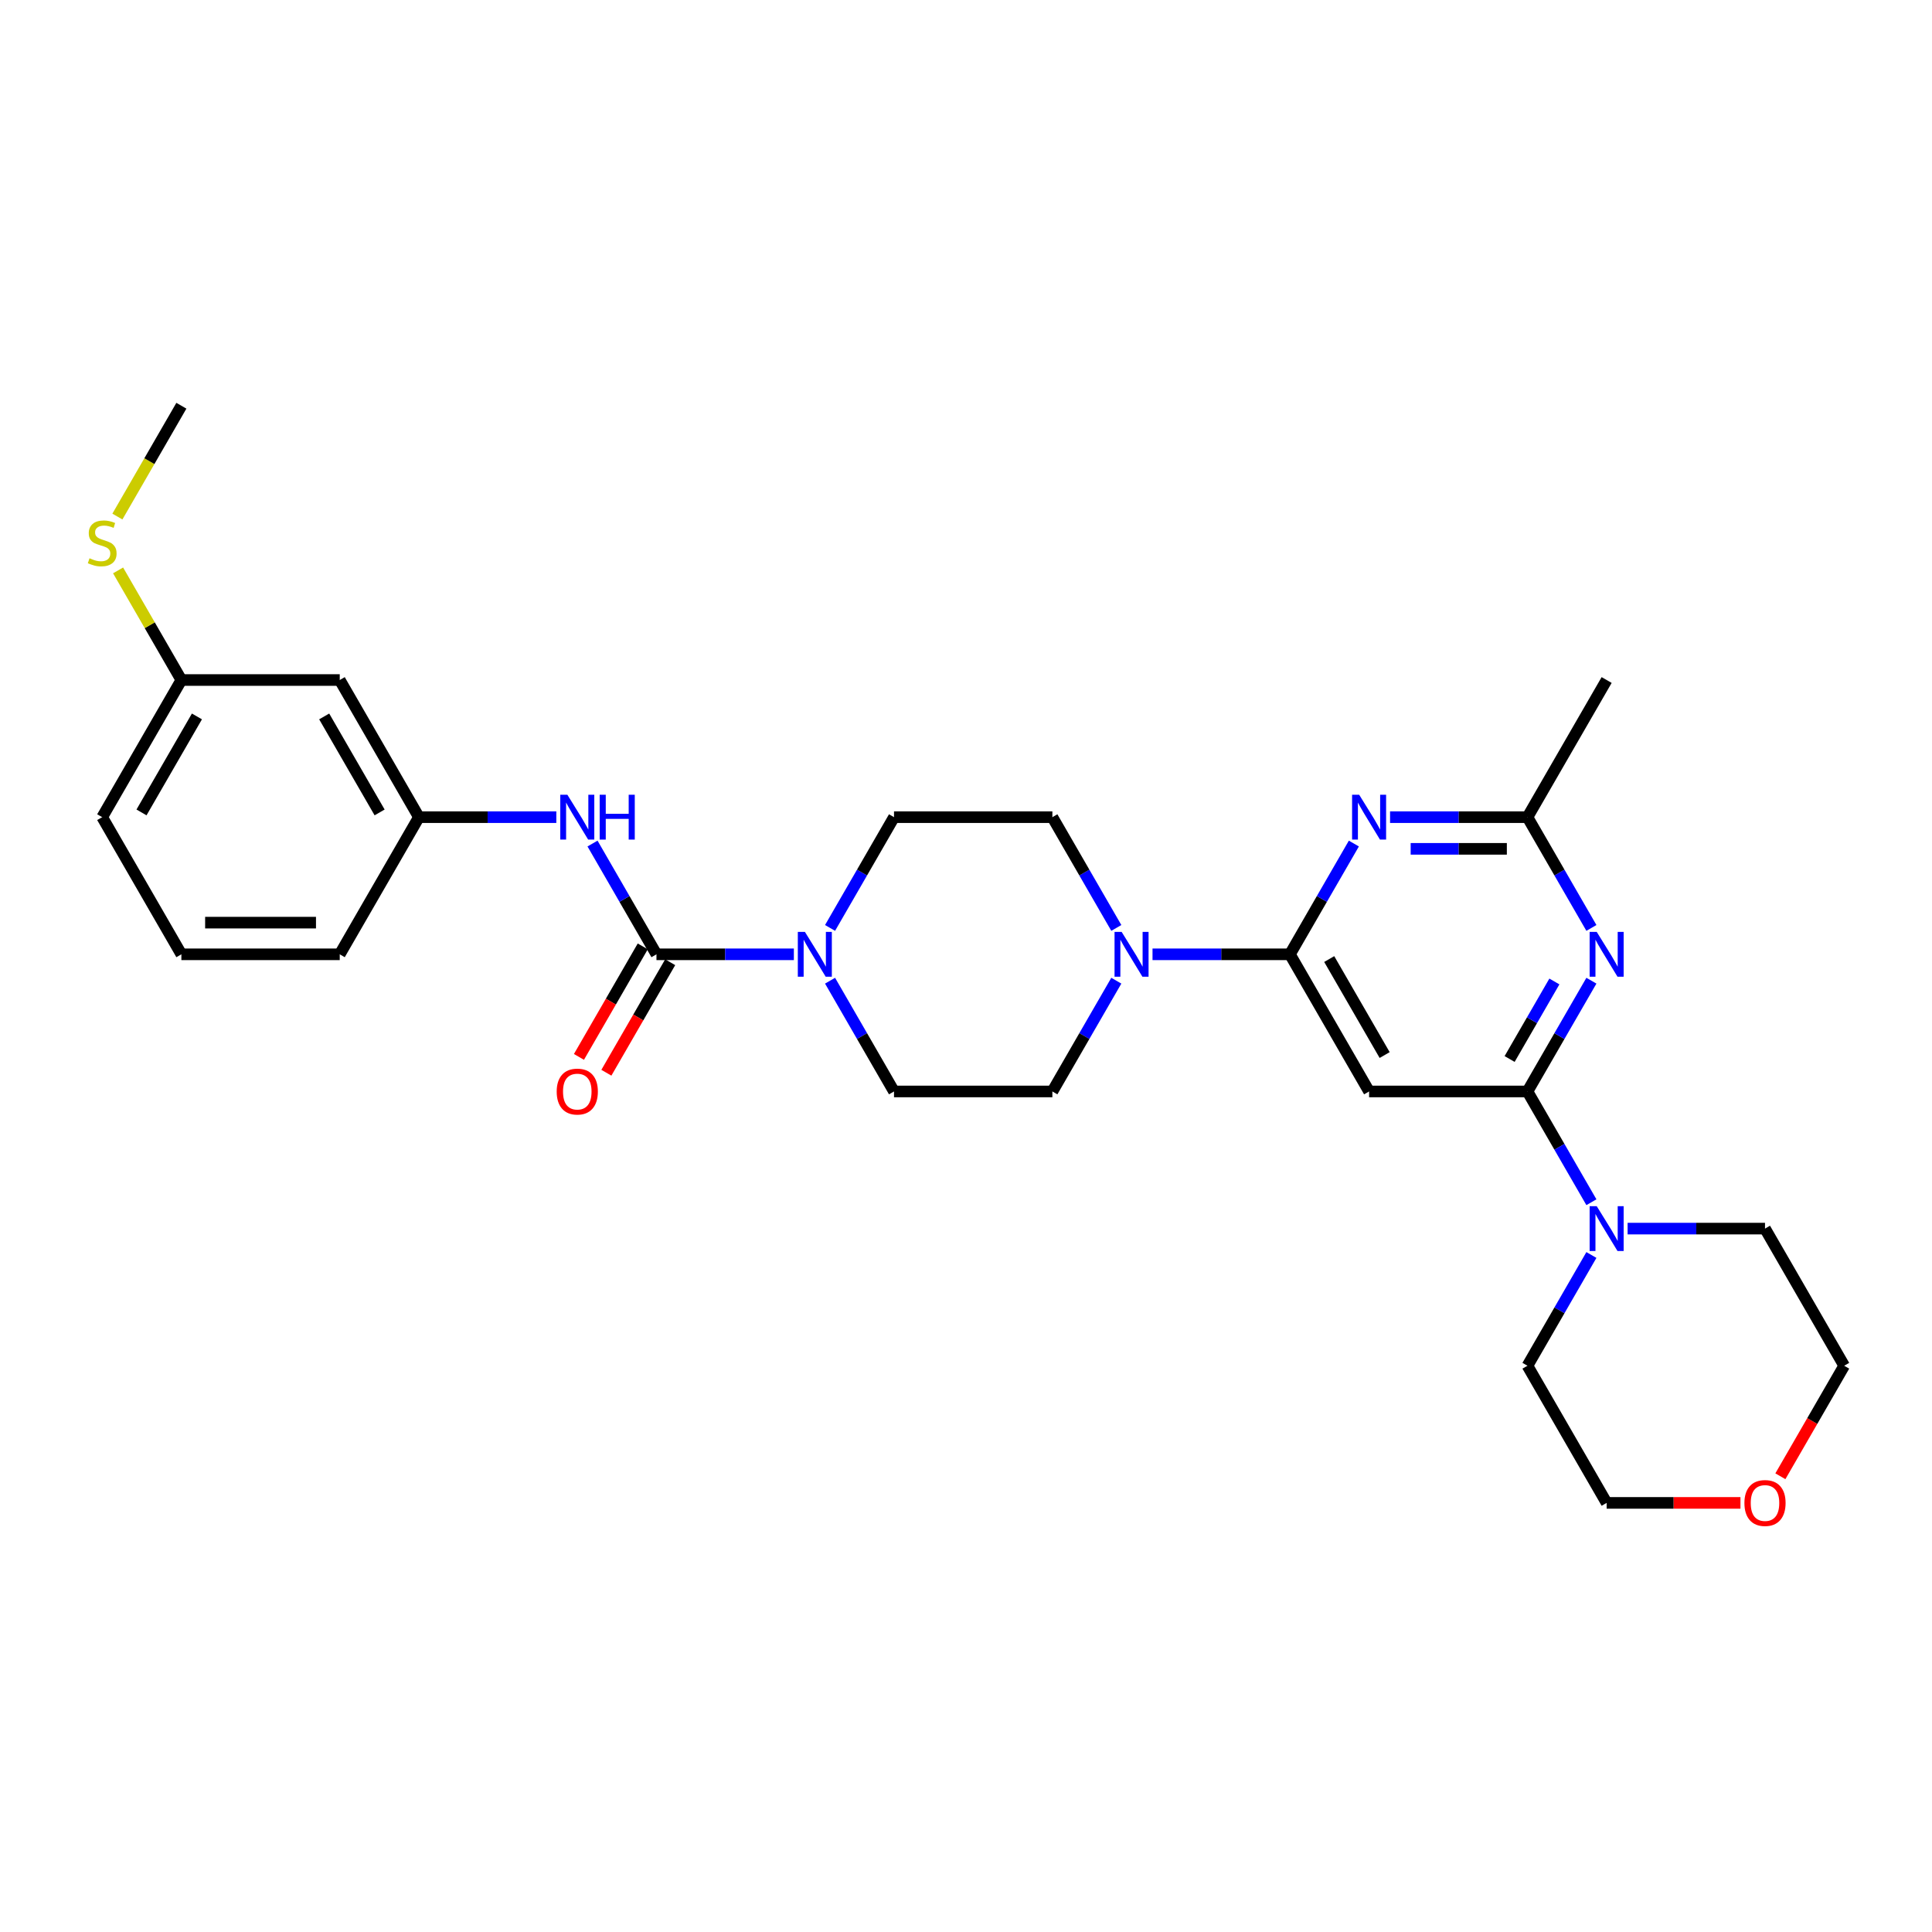 <?xml version='1.0' encoding='iso-8859-1'?>
<svg version='1.1' baseProfile='full'
              xmlns='http://www.w3.org/2000/svg'
                      xmlns:rdkit='http://www.rdkit.org/xml'
                      xmlns:xlink='http://www.w3.org/1999/xlink'
                  xml:space='preserve'
width='1000px' height='1000px' viewBox='0 0 1000 1000'>
<!-- END OF HEADER -->
<rect style='opacity:1.0;fill:#FFFFFF;stroke:none' width='1000' height='1000' x='0' y='0'> </rect>
<path class='bond-3' d='M 667.657,493.951 L 684.207,465.286' style='fill:none;fill-rule:evenodd;stroke:#000000;stroke-width:6px;stroke-linecap:butt;stroke-linejoin:miter;stroke-opacity:1' />
<path class='bond-3' d='M 684.207,465.286 L 700.757,436.62' style='fill:none;fill-rule:evenodd;stroke:#0000FF;stroke-width:6px;stroke-linecap:butt;stroke-linejoin:miter;stroke-opacity:1' />
<path class='bond-4' d='M 667.657,493.951 L 708.641,564.937' style='fill:none;fill-rule:evenodd;stroke:#000000;stroke-width:6px;stroke-linecap:butt;stroke-linejoin:miter;stroke-opacity:1' />
<path class='bond-4' d='M 688.002,496.402 L 716.691,546.092' style='fill:none;fill-rule:evenodd;stroke:#000000;stroke-width:6px;stroke-linecap:butt;stroke-linejoin:miter;stroke-opacity:1' />
<path class='bond-6' d='M 667.657,493.951 L 632.1,493.951' style='fill:none;fill-rule:evenodd;stroke:#000000;stroke-width:6px;stroke-linecap:butt;stroke-linejoin:miter;stroke-opacity:1' />
<path class='bond-6' d='M 632.1,493.951 L 596.542,493.951' style='fill:none;fill-rule:evenodd;stroke:#0000FF;stroke-width:6px;stroke-linecap:butt;stroke-linejoin:miter;stroke-opacity:1' />
<path class='bond-0' d='M 790.609,564.937 L 708.641,564.937' style='fill:none;fill-rule:evenodd;stroke:#000000;stroke-width:6px;stroke-linecap:butt;stroke-linejoin:miter;stroke-opacity:1' />
<path class='bond-2' d='M 790.609,564.937 L 807.159,536.272' style='fill:none;fill-rule:evenodd;stroke:#000000;stroke-width:6px;stroke-linecap:butt;stroke-linejoin:miter;stroke-opacity:1' />
<path class='bond-2' d='M 807.159,536.272 L 823.709,507.607' style='fill:none;fill-rule:evenodd;stroke:#0000FF;stroke-width:6px;stroke-linecap:butt;stroke-linejoin:miter;stroke-opacity:1' />
<path class='bond-2' d='M 781.377,548.141 L 792.962,528.075' style='fill:none;fill-rule:evenodd;stroke:#000000;stroke-width:6px;stroke-linecap:butt;stroke-linejoin:miter;stroke-opacity:1' />
<path class='bond-2' d='M 792.962,528.075 L 804.547,508.009' style='fill:none;fill-rule:evenodd;stroke:#0000FF;stroke-width:6px;stroke-linecap:butt;stroke-linejoin:miter;stroke-opacity:1' />
<path class='bond-8' d='M 790.609,564.937 L 807.159,593.602' style='fill:none;fill-rule:evenodd;stroke:#000000;stroke-width:6px;stroke-linecap:butt;stroke-linejoin:miter;stroke-opacity:1' />
<path class='bond-8' d='M 807.159,593.602 L 823.709,622.268' style='fill:none;fill-rule:evenodd;stroke:#0000FF;stroke-width:6px;stroke-linecap:butt;stroke-linejoin:miter;stroke-opacity:1' />
<path class='bond-1' d='M 339.785,493.951 L 375.343,493.951' style='fill:none;fill-rule:evenodd;stroke:#000000;stroke-width:6px;stroke-linecap:butt;stroke-linejoin:miter;stroke-opacity:1' />
<path class='bond-1' d='M 375.343,493.951 L 410.901,493.951' style='fill:none;fill-rule:evenodd;stroke:#0000FF;stroke-width:6px;stroke-linecap:butt;stroke-linejoin:miter;stroke-opacity:1' />
<path class='bond-9' d='M 339.785,493.951 L 323.235,465.286' style='fill:none;fill-rule:evenodd;stroke:#000000;stroke-width:6px;stroke-linecap:butt;stroke-linejoin:miter;stroke-opacity:1' />
<path class='bond-9' d='M 323.235,465.286 L 306.686,436.62' style='fill:none;fill-rule:evenodd;stroke:#0000FF;stroke-width:6px;stroke-linecap:butt;stroke-linejoin:miter;stroke-opacity:1' />
<path class='bond-10' d='M 332.687,489.852 L 316.175,518.452' style='fill:none;fill-rule:evenodd;stroke:#000000;stroke-width:6px;stroke-linecap:butt;stroke-linejoin:miter;stroke-opacity:1' />
<path class='bond-10' d='M 316.175,518.452 L 299.663,547.052' style='fill:none;fill-rule:evenodd;stroke:#FF0000;stroke-width:6px;stroke-linecap:butt;stroke-linejoin:miter;stroke-opacity:1' />
<path class='bond-10' d='M 346.884,498.049 L 330.372,526.649' style='fill:none;fill-rule:evenodd;stroke:#000000;stroke-width:6px;stroke-linecap:butt;stroke-linejoin:miter;stroke-opacity:1' />
<path class='bond-10' d='M 330.372,526.649 L 313.86,555.249' style='fill:none;fill-rule:evenodd;stroke:#FF0000;stroke-width:6px;stroke-linecap:butt;stroke-linejoin:miter;stroke-opacity:1' />
<path class='bond-29' d='M 823.709,480.295 L 807.159,451.63' style='fill:none;fill-rule:evenodd;stroke:#0000FF;stroke-width:6px;stroke-linecap:butt;stroke-linejoin:miter;stroke-opacity:1' />
<path class='bond-29' d='M 807.159,451.63 L 790.609,422.964' style='fill:none;fill-rule:evenodd;stroke:#000000;stroke-width:6px;stroke-linecap:butt;stroke-linejoin:miter;stroke-opacity:1' />
<path class='bond-7' d='M 719.494,422.964 L 755.052,422.964' style='fill:none;fill-rule:evenodd;stroke:#0000FF;stroke-width:6px;stroke-linecap:butt;stroke-linejoin:miter;stroke-opacity:1' />
<path class='bond-7' d='M 755.052,422.964 L 790.609,422.964' style='fill:none;fill-rule:evenodd;stroke:#000000;stroke-width:6px;stroke-linecap:butt;stroke-linejoin:miter;stroke-opacity:1' />
<path class='bond-7' d='M 730.161,439.358 L 755.052,439.358' style='fill:none;fill-rule:evenodd;stroke:#0000FF;stroke-width:6px;stroke-linecap:butt;stroke-linejoin:miter;stroke-opacity:1' />
<path class='bond-7' d='M 755.052,439.358 L 779.942,439.358' style='fill:none;fill-rule:evenodd;stroke:#000000;stroke-width:6px;stroke-linecap:butt;stroke-linejoin:miter;stroke-opacity:1' />
<path class='bond-5' d='M 429.638,507.607 L 446.187,536.272' style='fill:none;fill-rule:evenodd;stroke:#0000FF;stroke-width:6px;stroke-linecap:butt;stroke-linejoin:miter;stroke-opacity:1' />
<path class='bond-5' d='M 446.187,536.272 L 462.737,564.937' style='fill:none;fill-rule:evenodd;stroke:#000000;stroke-width:6px;stroke-linecap:butt;stroke-linejoin:miter;stroke-opacity:1' />
<path class='bond-30' d='M 429.638,480.295 L 446.187,451.63' style='fill:none;fill-rule:evenodd;stroke:#0000FF;stroke-width:6px;stroke-linecap:butt;stroke-linejoin:miter;stroke-opacity:1' />
<path class='bond-30' d='M 446.187,451.63 L 462.737,422.964' style='fill:none;fill-rule:evenodd;stroke:#000000;stroke-width:6px;stroke-linecap:butt;stroke-linejoin:miter;stroke-opacity:1' />
<path class='bond-13' d='M 577.805,480.295 L 561.255,451.63' style='fill:none;fill-rule:evenodd;stroke:#0000FF;stroke-width:6px;stroke-linecap:butt;stroke-linejoin:miter;stroke-opacity:1' />
<path class='bond-13' d='M 561.255,451.63 L 544.705,422.964' style='fill:none;fill-rule:evenodd;stroke:#000000;stroke-width:6px;stroke-linecap:butt;stroke-linejoin:miter;stroke-opacity:1' />
<path class='bond-14' d='M 577.805,507.607 L 561.255,536.272' style='fill:none;fill-rule:evenodd;stroke:#0000FF;stroke-width:6px;stroke-linecap:butt;stroke-linejoin:miter;stroke-opacity:1' />
<path class='bond-14' d='M 561.255,536.272 L 544.705,564.937' style='fill:none;fill-rule:evenodd;stroke:#000000;stroke-width:6px;stroke-linecap:butt;stroke-linejoin:miter;stroke-opacity:1' />
<path class='bond-22' d='M 790.609,422.964 L 831.593,351.978' style='fill:none;fill-rule:evenodd;stroke:#000000;stroke-width:6px;stroke-linecap:butt;stroke-linejoin:miter;stroke-opacity:1' />
<path class='bond-20' d='M 842.446,635.924 L 878.004,635.924' style='fill:none;fill-rule:evenodd;stroke:#0000FF;stroke-width:6px;stroke-linecap:butt;stroke-linejoin:miter;stroke-opacity:1' />
<path class='bond-20' d='M 878.004,635.924 L 913.561,635.924' style='fill:none;fill-rule:evenodd;stroke:#000000;stroke-width:6px;stroke-linecap:butt;stroke-linejoin:miter;stroke-opacity:1' />
<path class='bond-21' d='M 823.709,649.579 L 807.159,678.245' style='fill:none;fill-rule:evenodd;stroke:#0000FF;stroke-width:6px;stroke-linecap:butt;stroke-linejoin:miter;stroke-opacity:1' />
<path class='bond-21' d='M 807.159,678.245 L 790.609,706.91' style='fill:none;fill-rule:evenodd;stroke:#000000;stroke-width:6px;stroke-linecap:butt;stroke-linejoin:miter;stroke-opacity:1' />
<path class='bond-15' d='M 287.949,422.964 L 252.391,422.964' style='fill:none;fill-rule:evenodd;stroke:#0000FF;stroke-width:6px;stroke-linecap:butt;stroke-linejoin:miter;stroke-opacity:1' />
<path class='bond-15' d='M 252.391,422.964 L 216.833,422.964' style='fill:none;fill-rule:evenodd;stroke:#000000;stroke-width:6px;stroke-linecap:butt;stroke-linejoin:miter;stroke-opacity:1' />
<path class='bond-11' d='M 462.737,422.964 L 544.705,422.964' style='fill:none;fill-rule:evenodd;stroke:#000000;stroke-width:6px;stroke-linecap:butt;stroke-linejoin:miter;stroke-opacity:1' />
<path class='bond-12' d='M 462.737,564.937 L 544.705,564.937' style='fill:none;fill-rule:evenodd;stroke:#000000;stroke-width:6px;stroke-linecap:butt;stroke-linejoin:miter;stroke-opacity:1' />
<path class='bond-16' d='M 216.833,422.964 L 175.849,351.978' style='fill:none;fill-rule:evenodd;stroke:#000000;stroke-width:6px;stroke-linecap:butt;stroke-linejoin:miter;stroke-opacity:1' />
<path class='bond-16' d='M 196.488,420.513 L 167.8,370.823' style='fill:none;fill-rule:evenodd;stroke:#000000;stroke-width:6px;stroke-linecap:butt;stroke-linejoin:miter;stroke-opacity:1' />
<path class='bond-24' d='M 216.833,422.964 L 175.849,493.951' style='fill:none;fill-rule:evenodd;stroke:#000000;stroke-width:6px;stroke-linecap:butt;stroke-linejoin:miter;stroke-opacity:1' />
<path class='bond-18' d='M 175.849,351.978 L 93.881,351.978' style='fill:none;fill-rule:evenodd;stroke:#000000;stroke-width:6px;stroke-linecap:butt;stroke-linejoin:miter;stroke-opacity:1' />
<path class='bond-17' d='M 900.856,777.896 L 866.225,777.896' style='fill:none;fill-rule:evenodd;stroke:#FF0000;stroke-width:6px;stroke-linecap:butt;stroke-linejoin:miter;stroke-opacity:1' />
<path class='bond-17' d='M 866.225,777.896 L 831.593,777.896' style='fill:none;fill-rule:evenodd;stroke:#000000;stroke-width:6px;stroke-linecap:butt;stroke-linejoin:miter;stroke-opacity:1' />
<path class='bond-31' d='M 921.521,764.109 L 938.033,735.51' style='fill:none;fill-rule:evenodd;stroke:#FF0000;stroke-width:6px;stroke-linecap:butt;stroke-linejoin:miter;stroke-opacity:1' />
<path class='bond-31' d='M 938.033,735.51 L 954.545,706.91' style='fill:none;fill-rule:evenodd;stroke:#000000;stroke-width:6px;stroke-linecap:butt;stroke-linejoin:miter;stroke-opacity:1' />
<path class='bond-19' d='M 93.881,351.978 L 77.502,323.608' style='fill:none;fill-rule:evenodd;stroke:#000000;stroke-width:6px;stroke-linecap:butt;stroke-linejoin:miter;stroke-opacity:1' />
<path class='bond-19' d='M 77.502,323.608 L 61.122,295.238' style='fill:none;fill-rule:evenodd;stroke:#CCCC00;stroke-width:6px;stroke-linecap:butt;stroke-linejoin:miter;stroke-opacity:1' />
<path class='bond-32' d='M 93.881,351.978 L 52.897,422.964' style='fill:none;fill-rule:evenodd;stroke:#000000;stroke-width:6px;stroke-linecap:butt;stroke-linejoin:miter;stroke-opacity:1' />
<path class='bond-32' d='M 101.931,370.823 L 73.242,420.513' style='fill:none;fill-rule:evenodd;stroke:#000000;stroke-width:6px;stroke-linecap:butt;stroke-linejoin:miter;stroke-opacity:1' />
<path class='bond-28' d='M 60.763,267.369 L 77.322,238.687' style='fill:none;fill-rule:evenodd;stroke:#CCCC00;stroke-width:6px;stroke-linecap:butt;stroke-linejoin:miter;stroke-opacity:1' />
<path class='bond-28' d='M 77.322,238.687 L 93.881,210.005' style='fill:none;fill-rule:evenodd;stroke:#000000;stroke-width:6px;stroke-linecap:butt;stroke-linejoin:miter;stroke-opacity:1' />
<path class='bond-26' d='M 913.561,635.924 L 954.545,706.91' style='fill:none;fill-rule:evenodd;stroke:#000000;stroke-width:6px;stroke-linecap:butt;stroke-linejoin:miter;stroke-opacity:1' />
<path class='bond-25' d='M 790.609,706.91 L 831.593,777.896' style='fill:none;fill-rule:evenodd;stroke:#000000;stroke-width:6px;stroke-linecap:butt;stroke-linejoin:miter;stroke-opacity:1' />
<path class='bond-23' d='M 93.881,493.951 L 175.849,493.951' style='fill:none;fill-rule:evenodd;stroke:#000000;stroke-width:6px;stroke-linecap:butt;stroke-linejoin:miter;stroke-opacity:1' />
<path class='bond-23' d='M 106.176,477.557 L 163.554,477.557' style='fill:none;fill-rule:evenodd;stroke:#000000;stroke-width:6px;stroke-linecap:butt;stroke-linejoin:miter;stroke-opacity:1' />
<path class='bond-27' d='M 93.881,493.951 L 52.897,422.964' style='fill:none;fill-rule:evenodd;stroke:#000000;stroke-width:6px;stroke-linecap:butt;stroke-linejoin:miter;stroke-opacity:1' />
<path  class='atom-3' d='M 826.462 482.344
L 834.069 494.639
Q 834.823 495.852, 836.036 498.049
Q 837.249 500.246, 837.315 500.377
L 837.315 482.344
L 840.397 482.344
L 840.397 505.557
L 837.216 505.557
L 829.052 492.115
Q 828.102 490.541, 827.085 488.738
Q 826.102 486.934, 825.806 486.377
L 825.806 505.557
L 822.79 505.557
L 822.79 482.344
L 826.462 482.344
' fill='#0000FF'/>
<path  class='atom-4' d='M 703.51 411.358
L 711.117 423.653
Q 711.871 424.866, 713.084 427.063
Q 714.297 429.26, 714.363 429.391
L 714.363 411.358
L 717.445 411.358
L 717.445 434.571
L 714.264 434.571
L 706.1 421.128
Q 705.15 419.555, 704.133 417.751
Q 703.15 415.948, 702.854 415.391
L 702.854 434.571
L 699.838 434.571
L 699.838 411.358
L 703.51 411.358
' fill='#0000FF'/>
<path  class='atom-6' d='M 416.622 482.344
L 424.229 494.639
Q 424.983 495.852, 426.196 498.049
Q 427.409 500.246, 427.475 500.377
L 427.475 482.344
L 430.557 482.344
L 430.557 505.557
L 427.376 505.557
L 419.212 492.115
Q 418.261 490.541, 417.245 488.738
Q 416.261 486.934, 415.966 486.377
L 415.966 505.557
L 412.95 505.557
L 412.95 482.344
L 416.622 482.344
' fill='#0000FF'/>
<path  class='atom-7' d='M 580.558 482.344
L 588.165 494.639
Q 588.919 495.852, 590.132 498.049
Q 591.345 500.246, 591.411 500.377
L 591.411 482.344
L 594.493 482.344
L 594.493 505.557
L 591.312 505.557
L 583.148 492.115
Q 582.198 490.541, 581.181 488.738
Q 580.198 486.934, 579.902 486.377
L 579.902 505.557
L 576.886 505.557
L 576.886 482.344
L 580.558 482.344
' fill='#0000FF'/>
<path  class='atom-9' d='M 826.462 624.317
L 834.069 636.612
Q 834.823 637.825, 836.036 640.022
Q 837.249 642.219, 837.315 642.35
L 837.315 624.317
L 840.397 624.317
L 840.397 647.53
L 837.216 647.53
L 829.052 634.087
Q 828.102 632.514, 827.085 630.71
Q 826.102 628.907, 825.806 628.35
L 825.806 647.53
L 822.79 647.53
L 822.79 624.317
L 826.462 624.317
' fill='#0000FF'/>
<path  class='atom-10' d='M 293.67 411.358
L 301.277 423.653
Q 302.031 424.866, 303.244 427.063
Q 304.457 429.26, 304.523 429.391
L 304.523 411.358
L 307.605 411.358
L 307.605 434.571
L 304.424 434.571
L 296.26 421.128
Q 295.309 419.555, 294.293 417.751
Q 293.309 415.948, 293.014 415.391
L 293.014 434.571
L 289.998 434.571
L 289.998 411.358
L 293.67 411.358
' fill='#0000FF'/>
<path  class='atom-10' d='M 310.392 411.358
L 313.539 411.358
L 313.539 421.227
L 325.408 421.227
L 325.408 411.358
L 328.556 411.358
L 328.556 434.571
L 325.408 434.571
L 325.408 423.85
L 313.539 423.85
L 313.539 434.571
L 310.392 434.571
L 310.392 411.358
' fill='#0000FF'/>
<path  class='atom-11' d='M 288.145 565.003
Q 288.145 559.429, 290.9 556.314
Q 293.654 553.199, 298.801 553.199
Q 303.949 553.199, 306.703 556.314
Q 309.457 559.429, 309.457 565.003
Q 309.457 570.642, 306.67 573.855
Q 303.883 577.036, 298.801 577.036
Q 293.686 577.036, 290.9 573.855
Q 288.145 570.675, 288.145 565.003
M 298.801 574.413
Q 302.342 574.413, 304.244 572.052
Q 306.178 569.659, 306.178 565.003
Q 306.178 560.445, 304.244 558.15
Q 302.342 555.822, 298.801 555.822
Q 295.26 555.822, 293.326 558.117
Q 291.424 560.413, 291.424 565.003
Q 291.424 569.691, 293.326 572.052
Q 295.26 574.413, 298.801 574.413
' fill='#FF0000'/>
<path  class='atom-18' d='M 902.906 777.962
Q 902.906 772.388, 905.66 769.273
Q 908.414 766.158, 913.561 766.158
Q 918.709 766.158, 921.463 769.273
Q 924.217 772.388, 924.217 777.962
Q 924.217 783.601, 921.43 786.814
Q 918.643 789.995, 913.561 789.995
Q 908.447 789.995, 905.66 786.814
Q 902.906 783.634, 902.906 777.962
M 913.561 787.372
Q 917.102 787.372, 919.004 785.011
Q 920.939 782.618, 920.939 777.962
Q 920.939 773.404, 919.004 771.109
Q 917.102 768.781, 913.561 768.781
Q 910.02 768.781, 908.086 771.077
Q 906.184 773.372, 906.184 777.962
Q 906.184 782.65, 908.086 785.011
Q 910.02 787.372, 913.561 787.372
' fill='#FF0000'/>
<path  class='atom-20' d='M 46.34 288.959
Q 46.602 289.057, 47.684 289.516
Q 48.766 289.975, 49.946 290.27
Q 51.16 290.533, 52.34 290.533
Q 54.537 290.533, 55.815 289.483
Q 57.094 288.402, 57.094 286.533
Q 57.094 285.254, 56.438 284.467
Q 55.815 283.68, 54.832 283.254
Q 53.848 282.828, 52.209 282.336
Q 50.143 281.713, 48.897 281.123
Q 47.684 280.533, 46.799 279.287
Q 45.946 278.041, 45.946 275.942
Q 45.946 273.024, 47.914 271.221
Q 49.914 269.418, 53.848 269.418
Q 56.537 269.418, 59.586 270.696
L 58.832 273.221
Q 56.045 272.073, 53.946 272.073
Q 51.684 272.073, 50.438 273.024
Q 49.192 273.942, 49.225 275.549
Q 49.225 276.795, 49.848 277.549
Q 50.504 278.303, 51.422 278.729
Q 52.373 279.156, 53.946 279.647
Q 56.045 280.303, 57.291 280.959
Q 58.537 281.615, 59.422 282.959
Q 60.34 284.27, 60.34 286.533
Q 60.34 289.746, 58.176 291.484
Q 56.045 293.188, 52.471 293.188
Q 50.405 293.188, 48.832 292.729
Q 47.291 292.303, 45.455 291.549
L 46.34 288.959
' fill='#CCCC00'/>
</svg>
